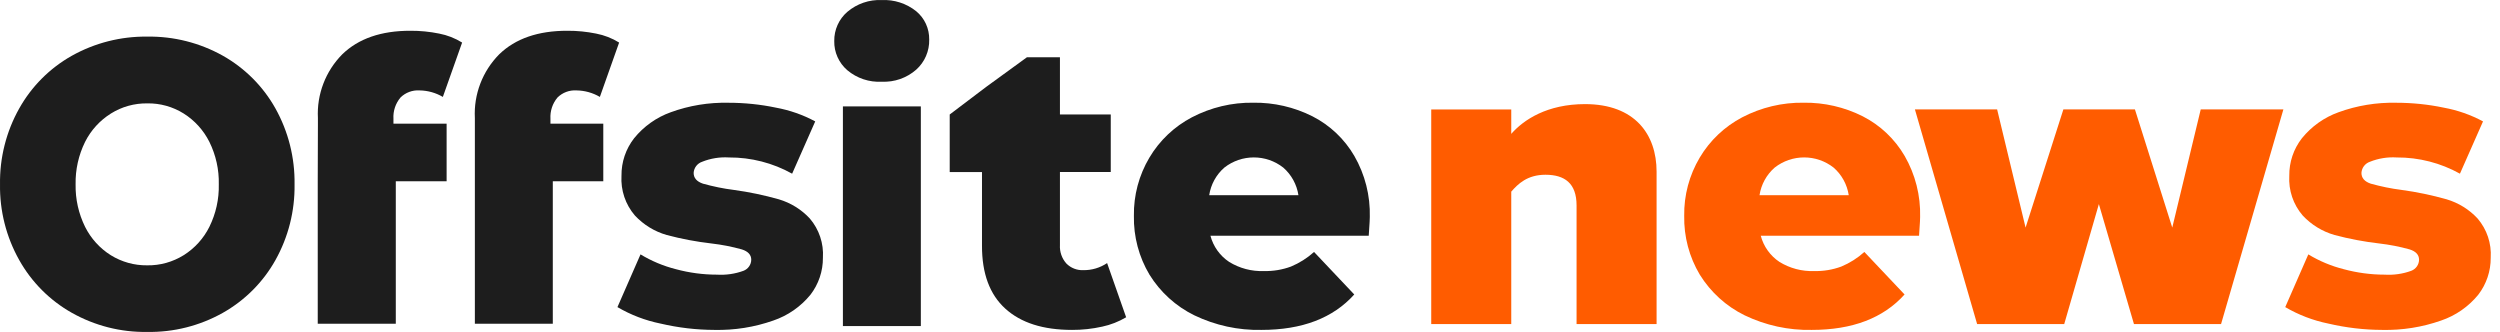 <svg width="241" height="32" viewBox="0 0 241 32" fill="none" xmlns="http://www.w3.org/2000/svg">
<path d="M6.92 30.152C4.798 28.956 3.044 27.196 1.853 25.069C0.602 22.844 -0.036 20.327 0.002 17.772C-0.036 15.217 0.597 12.694 1.848 10.464C3.038 8.336 4.792 6.577 6.914 5.381C9.139 4.135 11.651 3.497 14.195 3.529C16.74 3.491 19.251 4.125 21.471 5.364C23.598 6.561 25.358 8.32 26.549 10.447C27.799 12.683 28.433 15.211 28.395 17.772C28.433 20.327 27.799 22.849 26.549 25.08C25.358 27.207 23.598 28.966 21.471 30.163C19.251 31.408 16.74 32.041 14.195 31.998C11.651 32.041 9.139 31.402 6.92 30.152ZM17.703 24.603C18.764 23.938 19.625 22.99 20.183 21.87C20.811 20.597 21.125 19.19 21.092 17.772C21.125 16.353 20.811 14.946 20.183 13.674C19.619 12.553 18.764 11.606 17.703 10.94C16.653 10.285 15.435 9.944 14.201 9.966C12.961 9.949 11.748 10.285 10.698 10.94C9.632 11.606 8.771 12.548 8.203 13.674C7.575 14.946 7.261 16.353 7.288 17.772C7.261 19.19 7.575 20.597 8.203 21.87C8.766 22.99 9.621 23.938 10.682 24.603C11.732 25.253 12.95 25.594 14.185 25.578C15.43 25.599 16.648 25.258 17.703 24.603Z" fill="#1D1D1D"/>
<path d="M30.647 11.931V11.384C30.527 9.094 31.383 6.864 32.996 5.234C34.56 3.719 36.747 2.961 39.568 2.966C40.499 2.961 41.425 3.053 42.334 3.237C43.119 3.388 43.871 3.681 44.548 4.103L42.691 9.343C42.009 8.942 41.235 8.726 40.445 8.715C39.763 8.672 39.091 8.921 38.61 9.397C38.128 9.971 37.884 10.702 37.928 11.449V11.92H43.054V17.474H38.155V31.207H30.63V17.485" fill="#1D1D1D"/>
<path d="M45.777 11.931V11.384C45.657 9.094 46.513 6.864 48.126 5.234C49.69 3.719 51.877 2.961 54.698 2.966C55.629 2.961 56.554 3.053 57.464 3.237C58.249 3.388 59.007 3.681 59.684 4.103L57.827 9.343C57.145 8.942 56.365 8.726 55.575 8.715C54.893 8.672 54.227 8.921 53.745 9.397C53.263 9.971 53.02 10.702 53.063 11.449V11.92H58.157V17.474H53.29V31.207H45.777V17.485" fill="#1D1D1D"/>
<path d="M63.668 31.191C62.206 30.894 60.81 30.358 59.522 29.605L61.746 24.522C62.807 25.166 63.96 25.648 65.162 25.951C66.445 26.298 67.771 26.476 69.103 26.476C69.975 26.53 70.846 26.406 71.664 26.108C72.113 25.94 72.416 25.518 72.421 25.036C72.421 24.565 72.113 24.23 71.507 24.04C70.554 23.775 69.579 23.586 68.594 23.472C67.138 23.304 65.693 23.033 64.274 22.654C63.1 22.319 62.039 21.669 61.205 20.776C60.29 19.715 59.83 18.34 59.911 16.943C59.895 15.633 60.323 14.361 61.129 13.327C62.055 12.185 63.278 11.314 64.659 10.821C66.44 10.171 68.329 9.863 70.229 9.906C71.766 9.906 73.298 10.063 74.798 10.377C76.124 10.621 77.402 11.065 78.587 11.703L76.362 16.743C74.5 15.704 72.4 15.168 70.267 15.179C69.385 15.125 68.502 15.265 67.685 15.595C67.219 15.752 66.894 16.18 66.867 16.667C66.867 17.16 67.171 17.506 67.771 17.707C68.746 17.977 69.737 18.183 70.738 18.308C72.205 18.508 73.65 18.811 75.074 19.212C76.222 19.553 77.256 20.191 78.068 21.068C78.961 22.113 79.415 23.466 79.329 24.841C79.34 26.135 78.912 27.397 78.122 28.42C77.185 29.562 75.951 30.423 74.549 30.899C72.725 31.543 70.797 31.846 68.865 31.803C67.122 31.798 65.379 31.592 63.668 31.191Z" fill="#1D1D1D"/>
<path d="M81.683 6.772C80.866 6.068 80.4 5.034 80.422 3.957C80.406 2.88 80.866 1.846 81.683 1.142C82.609 0.357 83.795 -0.049 85.002 0.005C86.198 -0.049 87.378 0.33 88.315 1.077C89.132 1.748 89.592 2.755 89.576 3.811C89.603 4.92 89.143 5.987 88.315 6.723C87.4 7.519 86.214 7.936 85.002 7.876C83.8 7.946 82.615 7.551 81.683 6.772ZM81.256 10.258H88.769V31.435H81.256V10.258Z" fill="#1D1D1D"/>
<path d="M108.56 30.585C107.846 31.007 107.066 31.316 106.249 31.489C105.296 31.7 104.322 31.808 103.347 31.803C100.56 31.803 98.416 31.121 96.911 29.751C95.406 28.387 94.659 26.363 94.664 23.694V16.586H91.552V11.037L95.065 8.379L98.995 5.521H102.178V11.032H107.077V16.581H102.178V23.623C102.14 24.273 102.362 24.912 102.795 25.399C103.223 25.837 103.824 26.07 104.436 26.043C105.248 26.054 106.049 25.816 106.725 25.361L108.56 30.585Z" fill="#1D1D1D"/>
<path d="M131.946 22.725H116.686C116.957 23.759 117.601 24.657 118.489 25.247C119.49 25.865 120.659 26.173 121.834 26.13C122.727 26.151 123.615 26.005 124.449 25.697C125.266 25.356 126.019 24.879 126.674 24.289L130.55 28.387C128.503 30.666 125.521 31.803 121.601 31.803C119.366 31.852 117.146 31.365 115.132 30.396C113.351 29.524 111.857 28.165 110.813 26.482C109.789 24.771 109.27 22.806 109.308 20.809C109.275 18.833 109.795 16.889 110.802 15.195C111.781 13.544 113.2 12.201 114.9 11.308C116.729 10.355 118.765 9.868 120.827 9.901C122.803 9.874 124.752 10.323 126.517 11.211C128.206 12.071 129.608 13.398 130.56 15.038C131.589 16.824 132.103 18.86 132.049 20.922C132.065 20.944 132.022 21.55 131.946 22.725ZM118.023 16.159C117.238 16.846 116.724 17.788 116.567 18.817H125.169C125.012 17.788 124.497 16.846 123.712 16.159C122.045 14.848 119.696 14.848 118.023 16.159Z" fill="#1D1D1D"/>
<path d="M151.981 31.24V19.802C151.981 17.658 150.822 16.846 148.982 16.846C147.223 16.846 146.324 17.744 145.685 18.475V31.24H137.971V10.55H145.685V12.905C146.887 11.535 149.155 10.036 152.798 10.036C157.595 10.036 159.695 12.948 159.695 16.548V31.24H151.981Z" fill="#FF5C00"/>
<path d="M205.714 31.24L202.331 19.672L198.991 31.24H190.595L184.597 10.545H192.522L195.266 21.94L198.91 10.545H205.806L209.406 21.94L212.151 10.545H220.119L214.11 31.24H205.714Z" fill="#FF5C00"/>
<path d="M184.997 22.725H169.737C170.007 23.759 170.652 24.657 171.539 25.247C172.541 25.865 173.71 26.173 174.885 26.13C175.778 26.151 176.666 26.005 177.499 25.697C178.317 25.356 179.069 24.879 179.724 24.289L183.6 28.387C181.554 30.666 178.571 31.803 174.652 31.803C172.416 31.852 170.197 31.365 168.183 30.396C166.402 29.524 164.908 28.165 163.863 26.482C162.84 24.771 162.32 22.806 162.358 20.809C162.326 18.833 162.846 16.889 163.852 15.195C164.832 13.544 166.251 12.201 167.95 11.308C169.78 10.355 171.815 9.868 173.878 9.901C175.854 9.874 177.803 10.323 179.567 11.211C181.256 12.071 182.658 13.398 183.611 15.038C184.64 16.824 185.154 18.86 185.1 20.922C185.116 20.944 185.073 21.55 184.997 22.725ZM171.074 16.159C170.289 16.846 169.775 17.788 169.618 18.817H178.219C178.062 17.788 177.548 16.846 176.763 16.159C175.096 14.848 172.747 14.848 171.074 16.159Z" fill="#FF5C00"/>
<path d="M224.444 31.191C222.982 30.894 221.586 30.358 220.297 29.605L222.522 24.522C223.583 25.166 224.736 25.648 225.938 25.951C227.221 26.298 228.547 26.476 229.879 26.476C230.751 26.53 231.622 26.406 232.439 26.108C232.889 25.94 233.192 25.518 233.197 25.036C233.197 24.565 232.889 24.23 232.282 24.04C231.33 23.775 230.355 23.586 229.37 23.472C227.914 23.304 226.469 23.033 225.05 22.654C223.876 22.319 222.815 21.669 221.981 20.776C221.066 19.715 220.606 18.34 220.687 16.943C220.671 15.633 221.099 14.361 221.905 13.327C222.831 12.185 224.054 11.314 225.435 10.821C227.216 10.171 229.105 9.863 231.005 9.906C232.542 9.906 234.074 10.063 235.574 10.377C236.9 10.621 238.178 11.065 239.363 11.703L237.138 16.743C235.276 15.704 233.176 15.168 231.043 15.179C230.16 15.125 229.278 15.265 228.461 15.595C227.995 15.752 227.67 16.18 227.643 16.667C227.643 17.16 227.946 17.506 228.547 17.707C229.522 17.977 230.512 18.183 231.514 18.308C232.981 18.508 234.426 18.811 235.85 19.212C236.997 19.553 238.031 20.191 238.843 21.068C239.737 22.113 240.191 23.466 240.105 24.841C240.116 26.135 239.688 27.397 238.898 28.42C237.961 29.562 236.727 30.423 235.325 30.899C233.5 31.543 231.573 31.846 229.641 31.803C227.898 31.798 226.155 31.592 224.444 31.191Z" fill="#FF5C00"/>
</svg>
